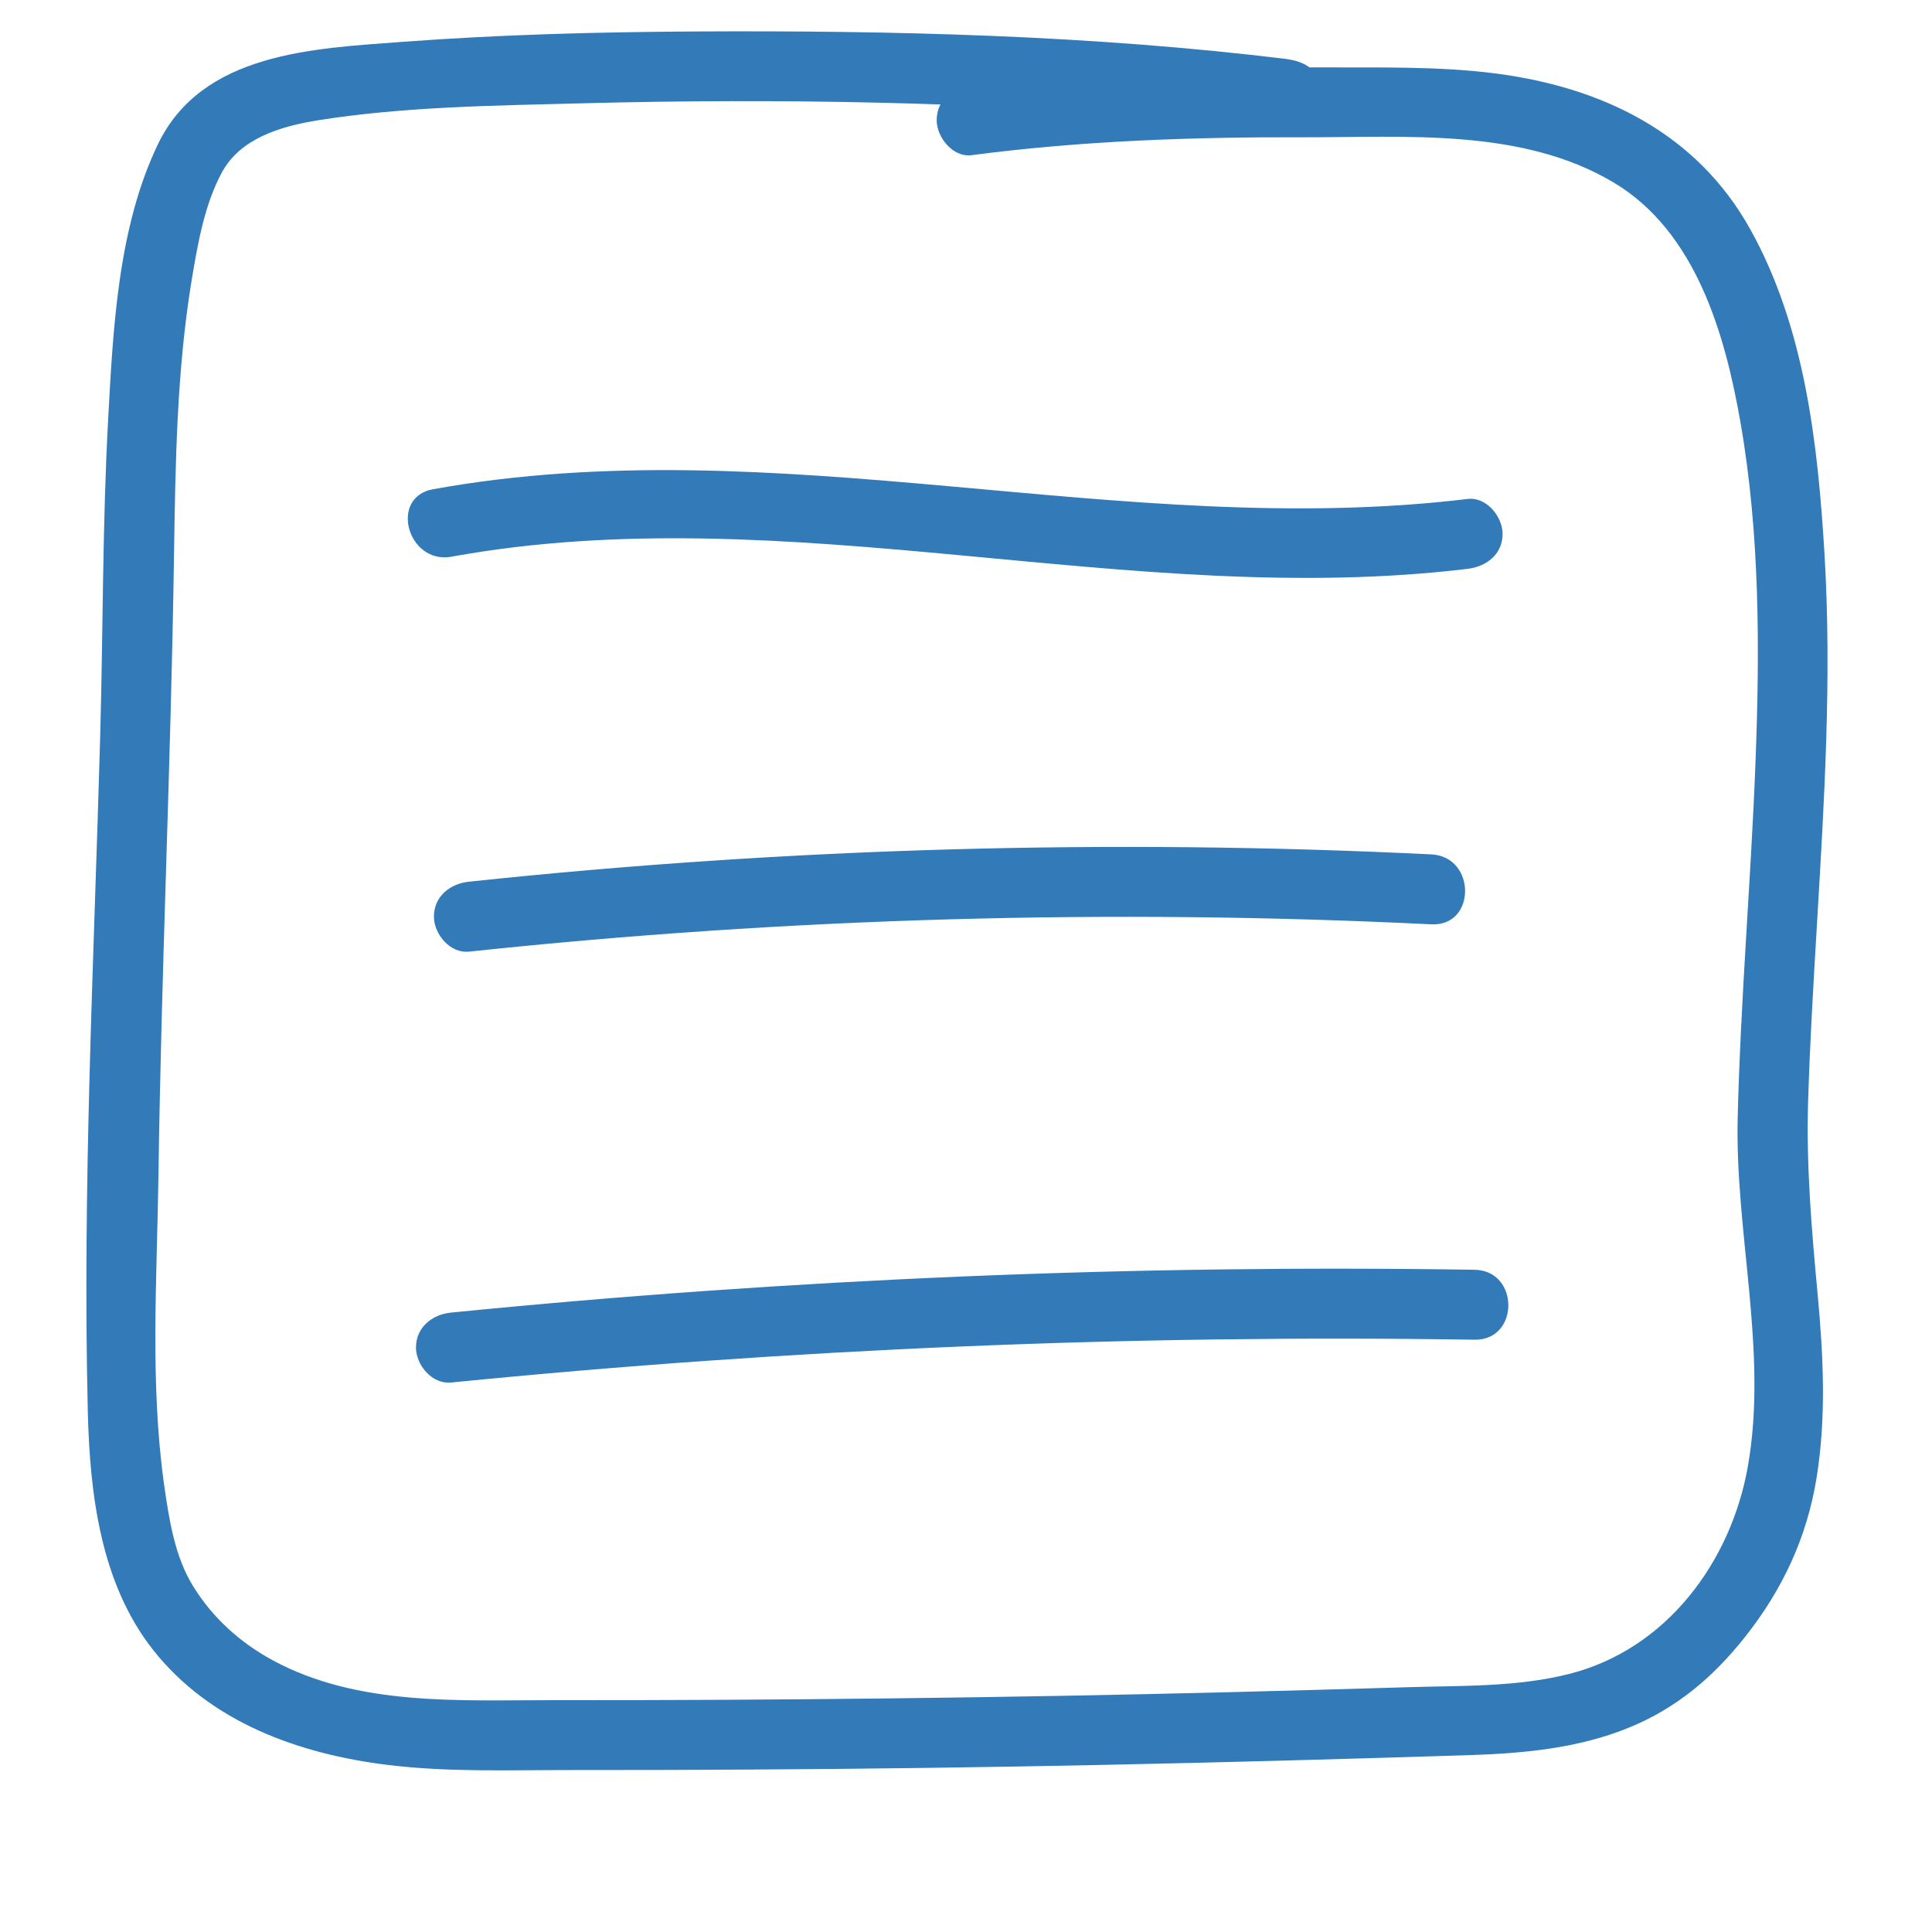 <?xml version="1.0" encoding="UTF-8"?>
<svg id="d" data-name="Ebene 8" xmlns="http://www.w3.org/2000/svg" width="35" height="35" viewBox="0 0 35 35">
  <path d="M8.182,10.084c6.111-1.106,12.271.962,18.406.221.34-.041.633-.262.633-.633,0-.311-.292-.675-.633-.633-6.254.755-12.503-1.306-18.743-.176-.801.145-.462,1.366.337,1.222h0Z" fill="#327ab8"/>
  <path d="M8.494,17.24c5.79-.615,11.622-.781,17.437-.495.815.04.813-1.227,0-1.267-5.815-.285-11.647-.12-17.437.495-.34.036-.633.265-.633.633,0,.314.291.67.633.633h0Z" fill="#327ab8"/>
  <path d="M8.169,25.046c6.161-.613,12.354-.872,18.544-.776.816.013.816-1.254,0-1.267-6.191-.096-12.383.163-18.544.776-.34.034-.633.267-.633.633,0,.316.291.668.633.633h0Z" fill="#327ab8"/>
  <path d="M23.334,1.072c-3.549-.435-7.154-.521-10.727-.502-1.777.01-3.556.056-5.328.189-1.603.12-3.621.195-4.418,1.854-.723,1.504-.812,3.331-.901,4.969-.105,1.915-.092,3.837-.145,5.754-.113,4.077-.324,8.168-.224,12.248.037,1.489.234,3.101,1.179,4.301,1.034,1.314,2.642,1.89,4.253,2.088,1.096.135,2.209.092,3.311.093s2.193-.002,3.29-.009c2.097-.012,4.193-.04,6.29-.083,2.223-.045,4.446-.107,6.669-.177,1-.031,2.006-.12,2.941-.505.851-.351,1.507-.906,2.076-1.621.688-.864,1.136-1.816,1.311-2.912.176-1.103.12-2.207.017-3.314-.108-1.16-.207-2.305-.173-3.471.032-1.085.098-2.169.162-3.252.132-2.223.269-4.451.136-6.677-.12-1.998-.355-4.115-1.346-5.893-.973-1.748-2.691-2.575-4.62-2.822-1.056-.135-2.136-.103-3.199-.109-1.096-.006-2.193.005-3.288.058-1.003.048-2.003.135-2.998.266-.339.045-.633.259-.633.633,0,.308.292.678.633.633,1.99-.261,3.994-.33,5.999-.324,1.859.005,3.968-.175,5.633.82,1.488.889,2.017,2.744,2.297,4.348.353,2.026.35,4.118.271,6.167-.083,2.143-.27,4.281-.322,6.425-.051,2.093.551,4.24.184,6.319-.306,1.733-1.475,3.307-3.222,3.755-.952.244-1.948.214-2.923.244-1.076.032-2.153.063-3.23.09-4.085.103-8.17.149-12.256.145-1.695-.002-3.544.116-5.088-.72-.594-.321-1.095-.772-1.449-1.349-.324-.527-.432-1.18-.526-1.856-.254-1.824-.126-3.717-.1-5.553s.08-3.687.137-5.529c.059-1.902.116-3.804.145-5.707.026-1.676.048-3.37.323-5.027.108-.648.232-1.361.547-1.939.326-.6,1.031-.83,1.758-.944,1.568-.247,3.199-.263,4.783-.305,3.54-.092,7.098-.025,10.629.257.715.057,1.429.126,2.141.213.34.042.633-.321.633-.633,0-.377-.292-.592-.633-.633h0Z" fill="#327ab8"/>
</svg>